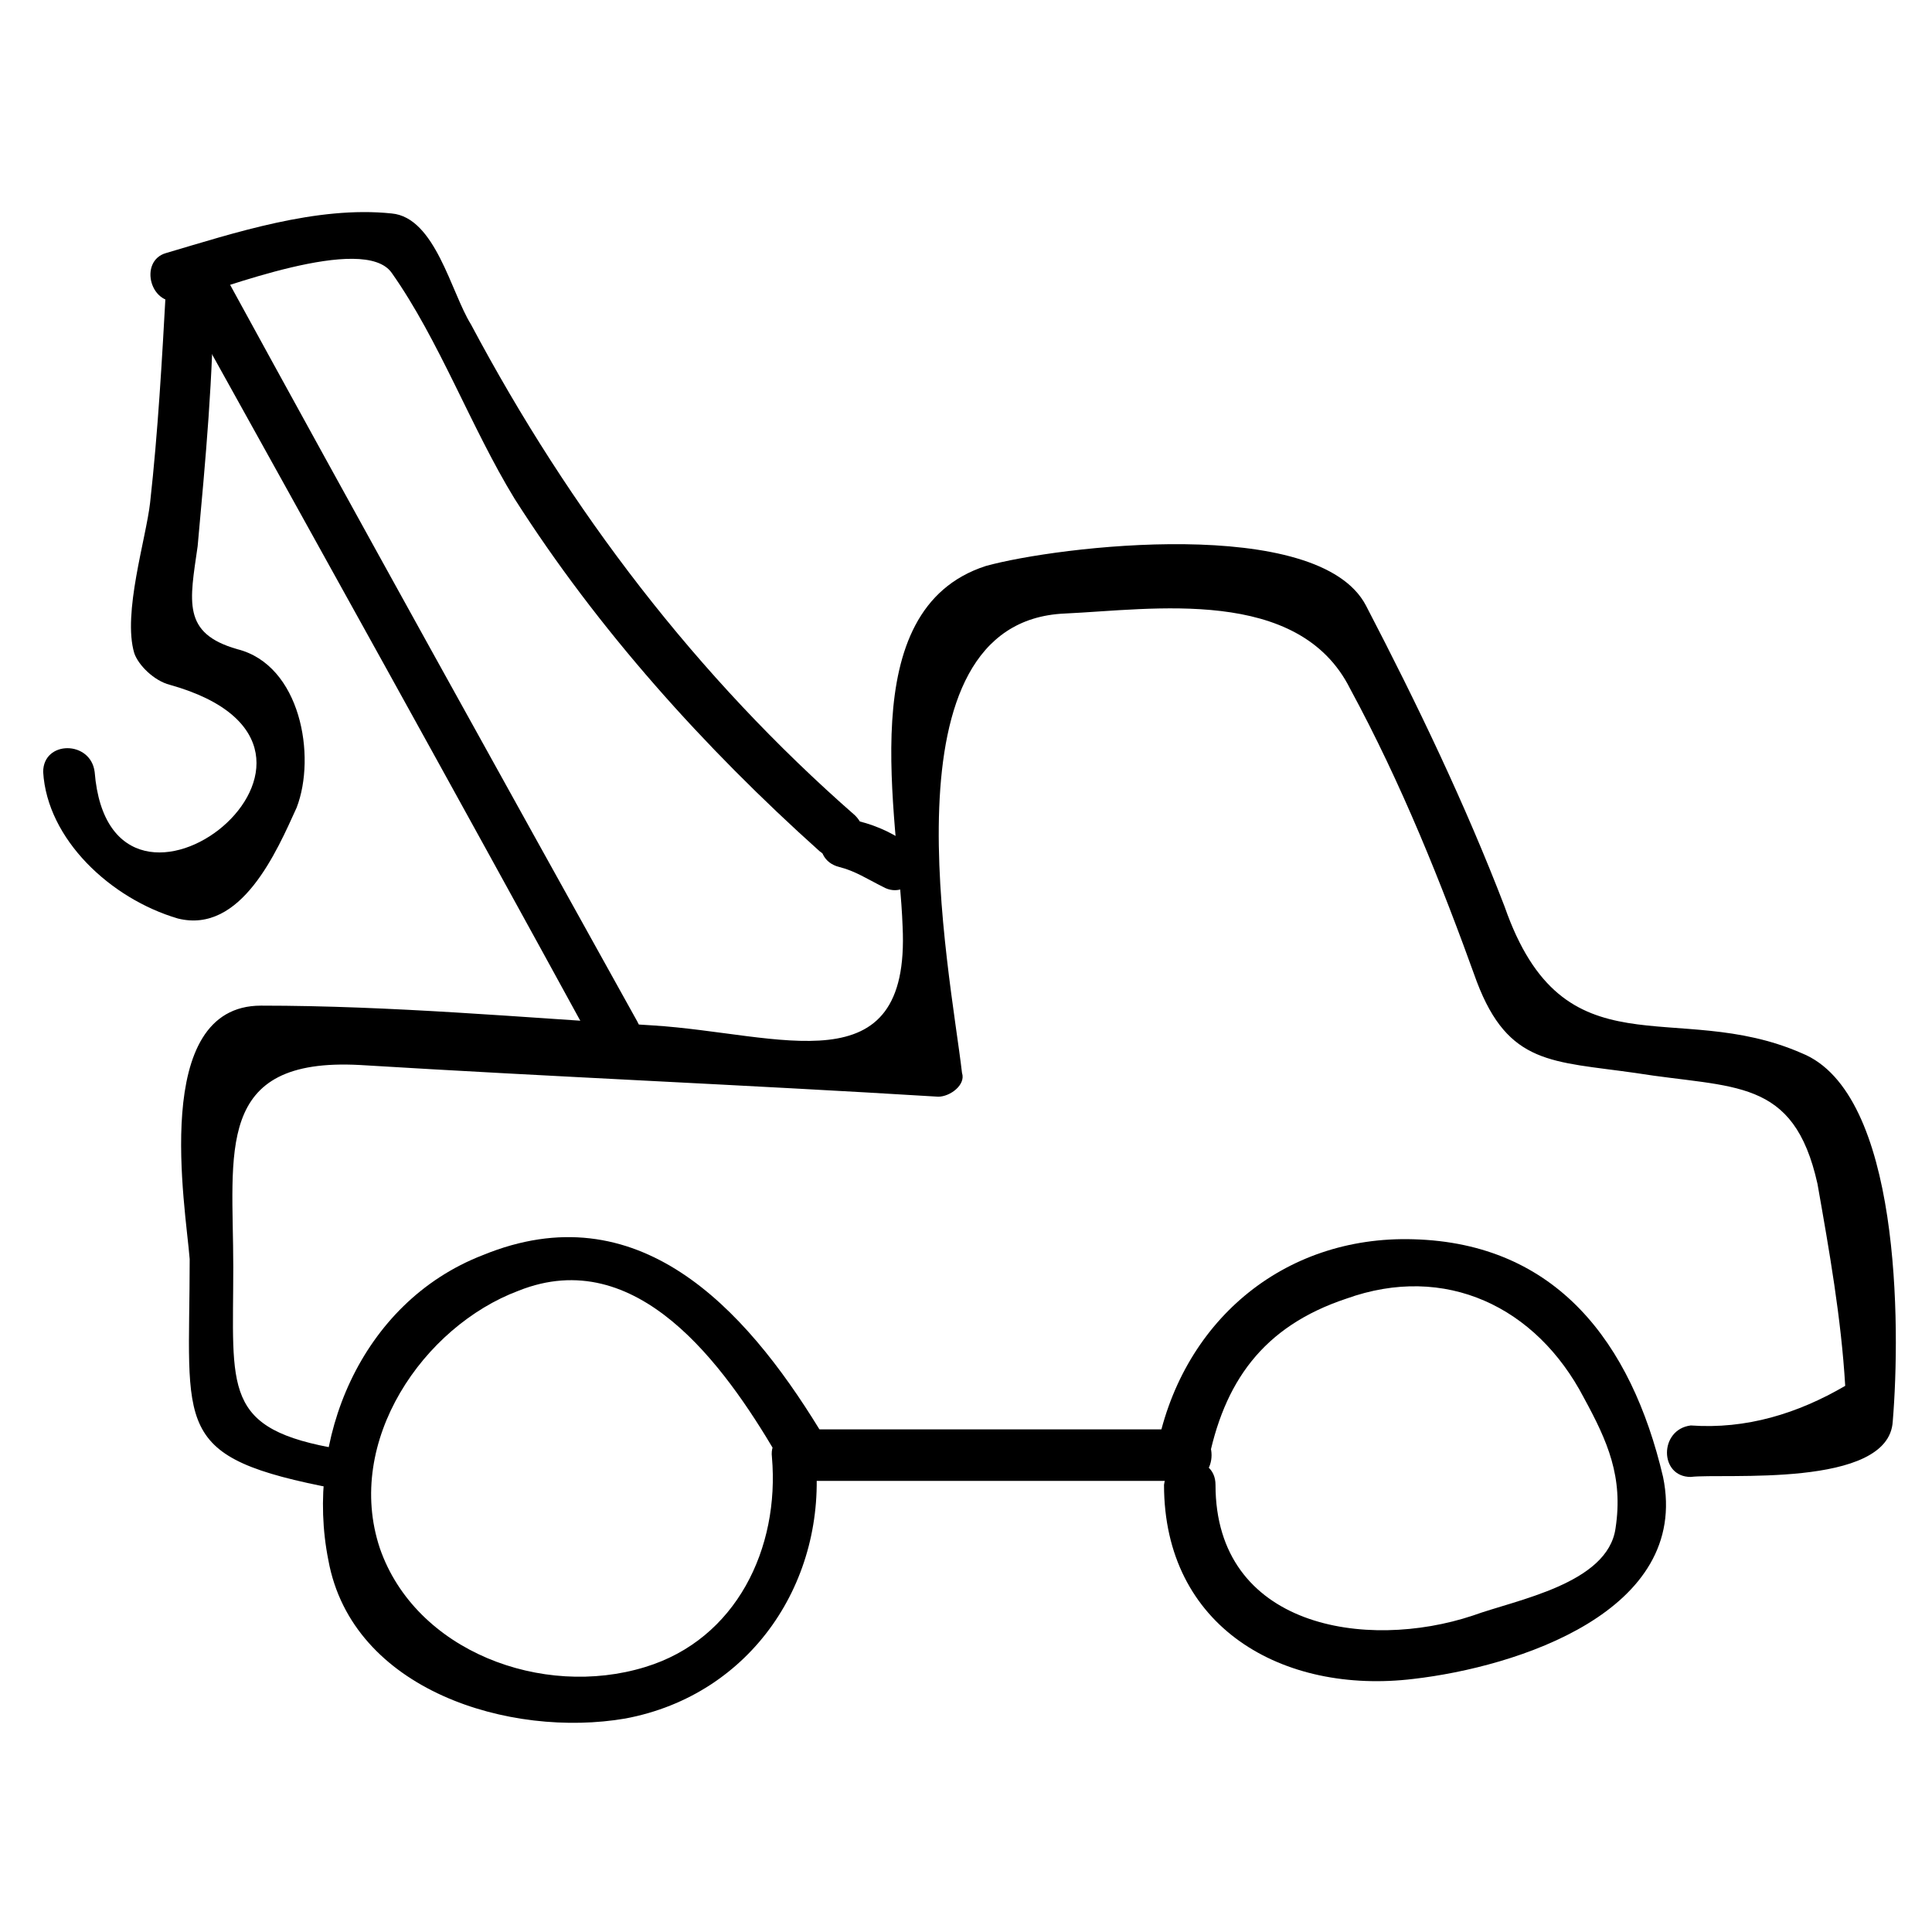 <?xml version="1.0" encoding="UTF-8"?>
<!-- Uploaded to: SVG Repo, www.svgrepo.com, Generator: SVG Repo Mixer Tools -->
<svg fill="#000000" width="800px" height="800px" version="1.1" viewBox="144 144 512 512" xmlns="http://www.w3.org/2000/svg">
 <g>
  <path d="m187.98 220.52c-1.051 18.895-2.098 37.785-4.199 56.68-1.051 9.445-7.348 29.391-4.199 39.887 1.051 3.148 5.246 7.348 9.445 8.398 59.828 16.793-15.742 75.57-19.941 23.09-1.051-8.398-13.645-8.398-13.645 0 1.051 17.844 17.844 33.586 35.688 38.836 16.793 4.199 26.238-17.844 31.488-29.391 5.246-13.645 1.051-37.785-15.742-41.984-14.695-4.199-12.594-12.594-10.496-27.289 2.098-23.094 4.195-45.133 4.195-68.227 1.051-8.395-12.594-8.395-12.594 0z"/>
  <path d="m192.18 223.66c10.496-3.148 48.281-17.844 55.629-7.348 12.594 17.844 20.992 40.934 32.539 59.828 22.043 34.637 50.383 66.125 80.82 93.414 6.297 5.246 15.742-3.148 9.445-9.445-41.984-36.734-75.57-80.82-101.81-130.15-5.246-8.395-9.445-28.336-20.992-29.387-19.941-2.098-41.984 5.246-59.828 10.496-7.344 2.098-4.195 14.695 4.199 12.594z"/>
  <path d="m191.13 221.57c36.734 66.125 73.473 132.25 110.21 199.43 4.199 7.348 15.742 1.051 11.547-6.297-36.734-66.125-73.473-132.25-110.21-199.43-4.199-8.398-15.746-1.051-11.547 6.297z"/>
  <path d="m234.16 528.05c-31.488-5.246-28.34-15.742-28.34-48.281 0-30.438-5.246-55.629 33.586-53.531 51.43 3.148 101.81 5.246 153.24 8.398 3.148 0 7.348-3.148 6.297-6.297-3.148-27.289-22.043-119.66 27.289-121.75 23.09-1.051 61.926-7.348 75.57 19.941 13.645 25.191 24.141 51.43 33.586 77.672 8.398 22.043 19.941 20.992 41.984 24.141 26.238 4.199 41.984 1.051 48.281 29.391 3.148 17.844 6.297 35.688 7.348 53.531-12.594 7.348-26.238 11.547-40.934 10.496-8.398 1.051-8.398 13.645 0 13.645 8.398-1.051 52.48 3.148 53.531-14.695 2.098-25.191 2.098-87.117-24.141-97.613-33.586-14.695-62.977 6.297-78.719-38.836-10.496-27.289-23.09-53.531-36.734-79.77-12.594-24.141-81.867-15.742-100.76-10.496-35.688 11.547-23.09 66.125-22.043 95.516 2.098 43.035-32.539 28.34-66.125 26.238-34.637-2.098-69.273-5.246-103.91-5.246-29.391 0-19.941 53.531-18.895 67.176 0 45.133-5.246 52.48 38.836 60.879 6.301 3.141 9.449-9.453 1.051-10.504z"/>
  <path d="m458.78 522.8h-100.76c-8.398 0-8.398 13.645 0 13.645h100.76c8.395 0 8.395-13.645 0-13.645z"/>
  <path d="m348.57 530.15c2.098 24.141-9.445 48.281-33.586 55.629-27.289 8.398-60.879-4.199-70.324-31.488-9.445-28.34 11.547-58.777 36.734-68.223 31.488-12.594 54.578 19.941 68.223 43.035 4.199 7.348 15.742 1.051 11.547-6.297-19.941-32.539-48.281-62.977-89.215-46.184-32.535 12.594-47.23 49.328-40.934 80.816 6.297 34.637 48.281 47.23 78.719 41.984 33.586-6.297 53.531-36.734 50.383-69.273 1.051-8.395-12.594-8.395-11.547 0z"/>
  <path d="m464.02 532.25c4.199-22.043 14.695-36.734 36.734-44.082 26.238-9.445 50.383 2.098 62.977 26.238 6.297 11.547 10.496 20.992 8.398 34.637-2.098 14.695-26.238 18.895-37.785 23.09-28.34 9.445-68.223 3.148-68.223-34.637 0-8.398-12.594-8.398-13.645 0 0 37.785 31.488 55.629 66.125 51.43 27.289-3.148 73.473-17.844 66.125-53.531-8.398-35.688-28.34-61.926-66.125-62.977-34.637-1.051-61.926 22.043-68.223 56.68-0.004 7.348 12.594 11.547 13.641 3.152z"/>
  <path d="m366.41 373.76c4.199 1.051 7.348 3.148 11.547 5.246 7.348 4.199 13.645-7.348 6.297-11.547-4.199-3.148-9.445-5.246-14.695-6.297-8.395-2.098-11.543 10.5-3.148 12.598z"/>
 </g>
</svg>